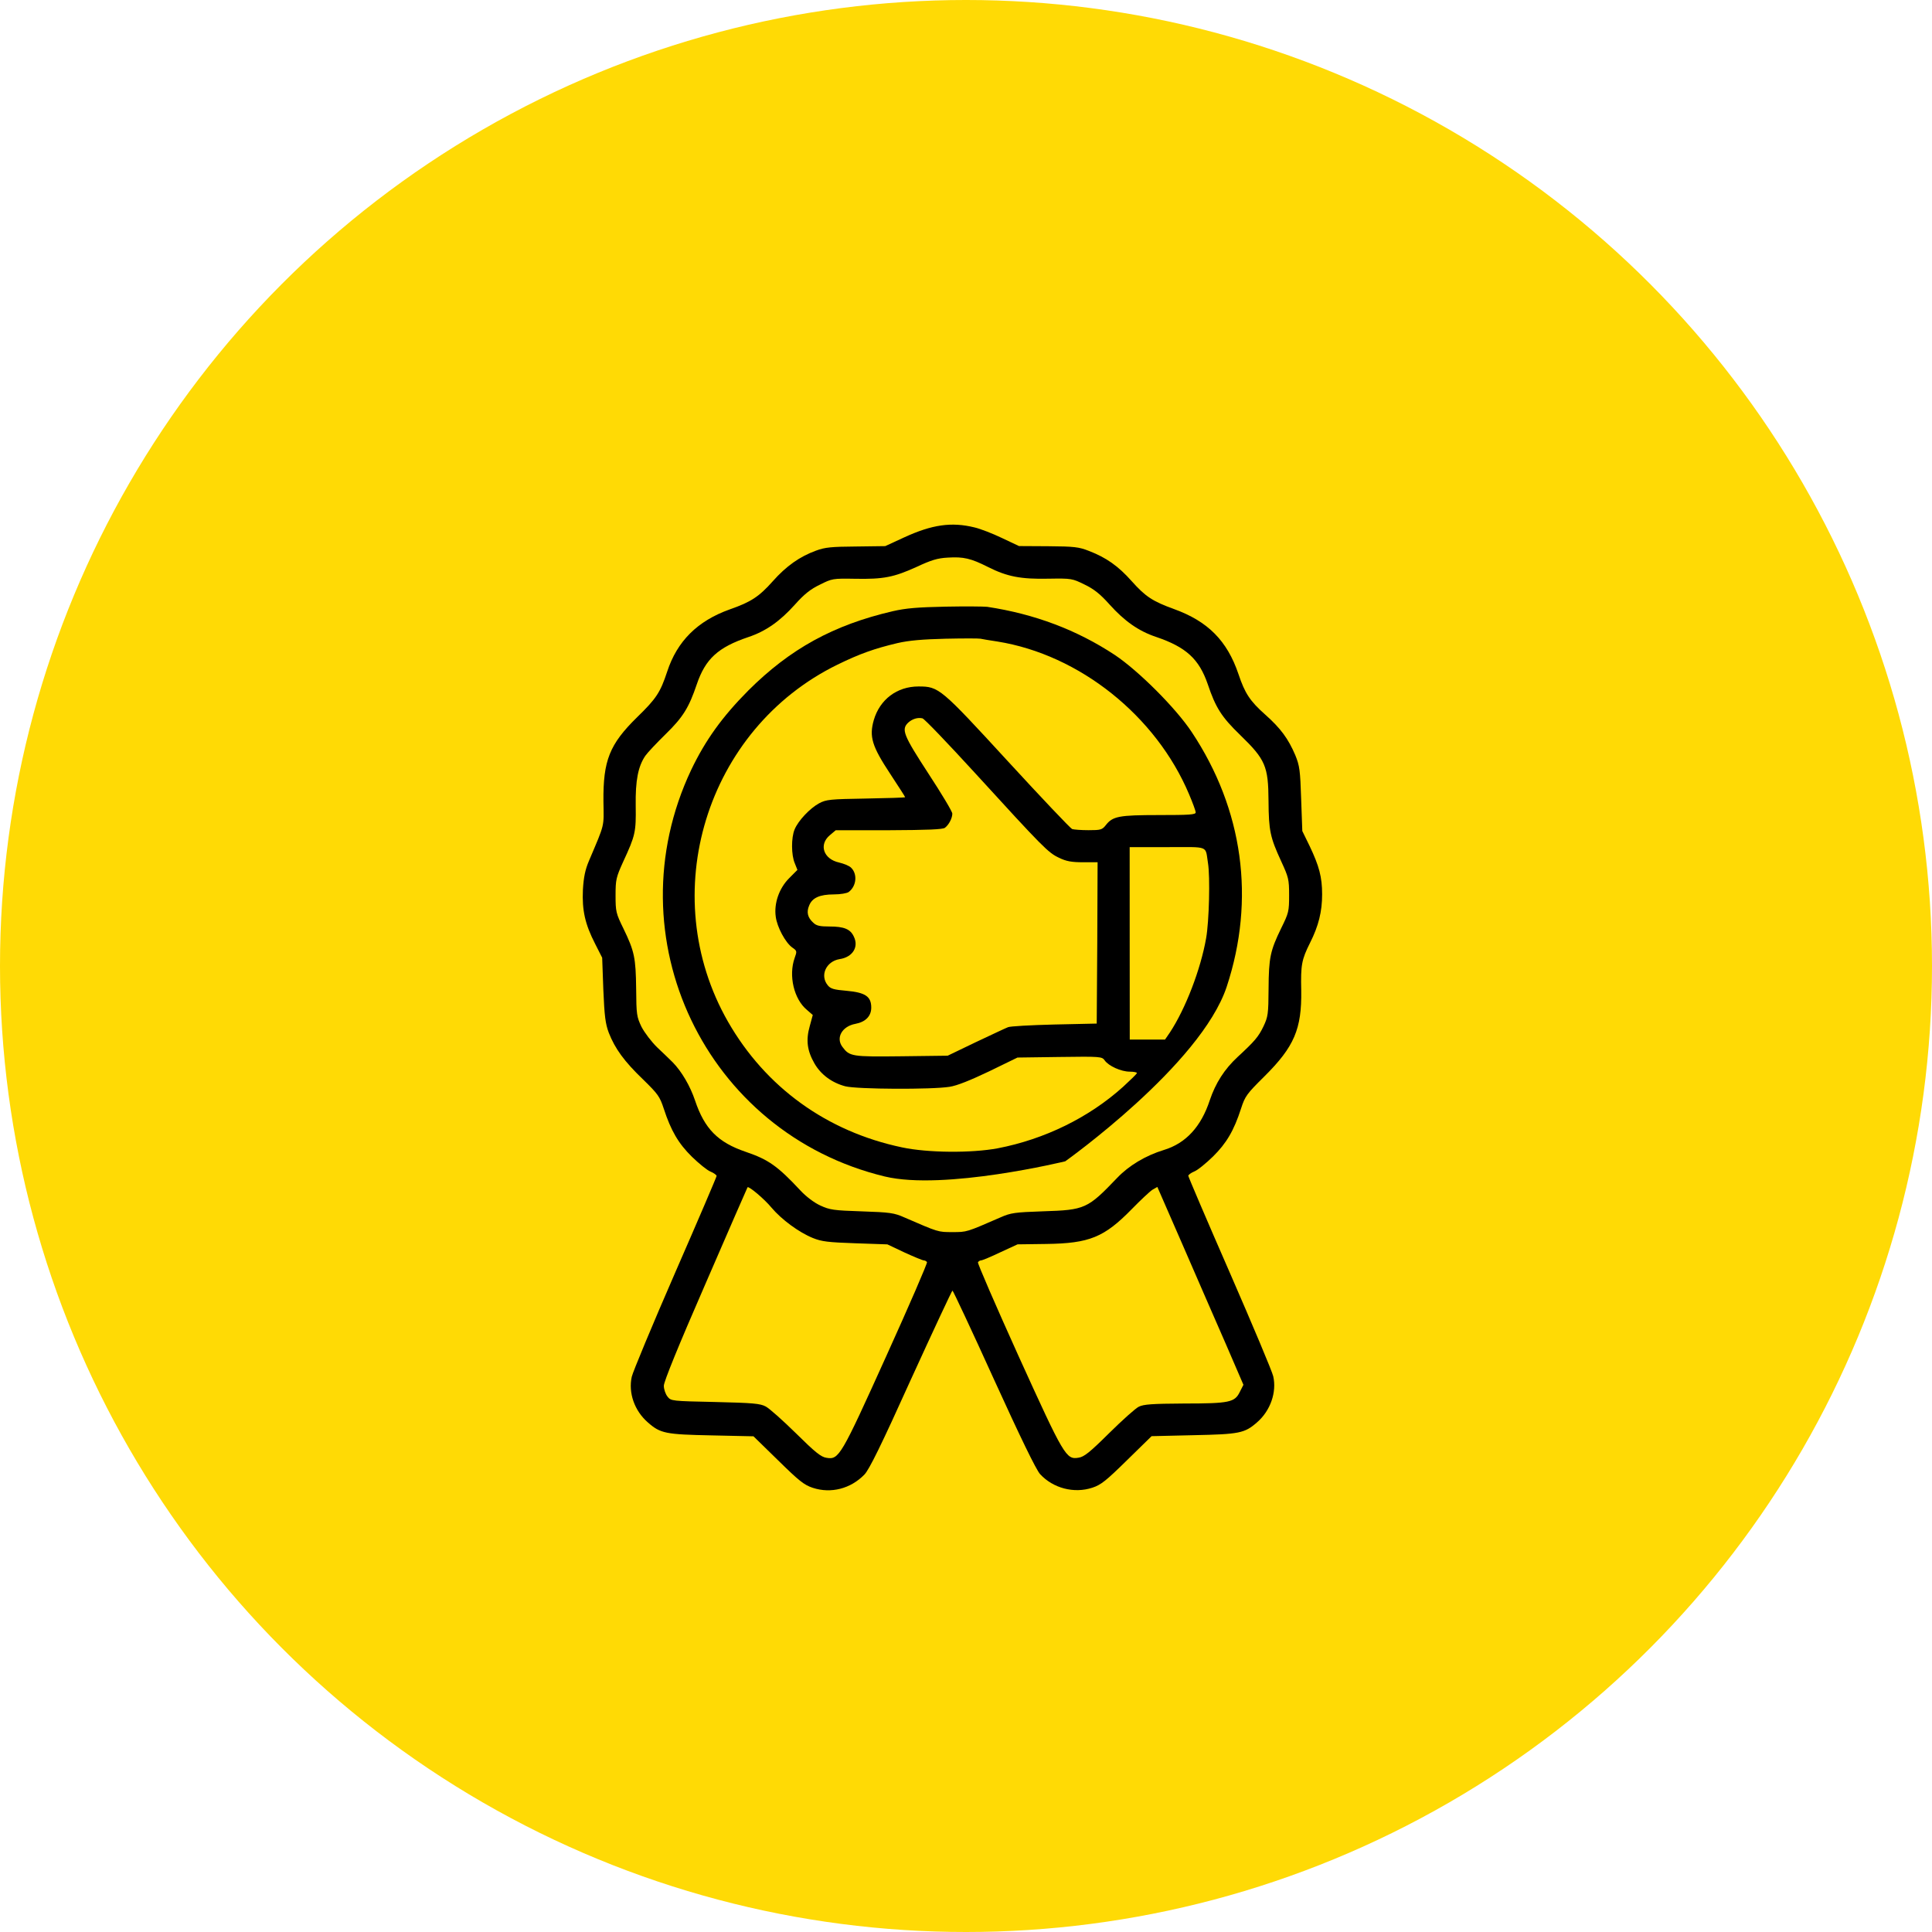 <?xml version="1.0" encoding="UTF-8"?> <svg xmlns="http://www.w3.org/2000/svg" width="70" height="70" viewBox="0 0 70 70" fill="none"> <circle cx="35" cy="35" r="35" fill="#FFDA05"></circle> <path d="M35.307 19.109C35.512 19.156 35.956 19.327 36.298 19.491L36.92 19.785L37.98 19.791C38.923 19.798 39.094 19.818 39.456 19.962C40.079 20.201 40.516 20.508 41.002 21.055C41.501 21.615 41.761 21.786 42.533 22.066C43.764 22.51 44.462 23.214 44.872 24.424C45.105 25.121 45.289 25.401 45.843 25.893C46.404 26.392 46.678 26.768 46.931 27.362C47.088 27.745 47.109 27.909 47.143 28.948L47.185 30.11L47.452 30.657C47.794 31.375 47.903 31.778 47.903 32.4C47.904 33.029 47.774 33.548 47.467 34.157C47.159 34.772 47.125 34.964 47.146 35.886C47.167 37.281 46.894 37.924 45.814 38.997C45.178 39.627 45.11 39.715 44.967 40.16C44.707 40.967 44.434 41.425 43.949 41.903C43.696 42.15 43.395 42.396 43.272 42.444C43.156 42.492 43.054 42.567 43.054 42.601C43.054 42.635 43.731 44.221 44.559 46.114C45.387 48.014 46.098 49.702 46.132 49.866C46.263 50.441 46.03 51.111 45.552 51.528C45.094 51.931 44.91 51.965 43.228 52L41.724 52.035L40.836 52.904C40.077 53.649 39.893 53.799 39.578 53.902C38.915 54.121 38.156 53.923 37.684 53.41C37.541 53.253 36.973 52.085 36.008 49.966C35.208 48.202 34.531 46.76 34.51 46.76C34.49 46.76 33.813 48.21 33.007 49.974C31.928 52.367 31.491 53.249 31.32 53.426C30.821 53.939 30.11 54.124 29.447 53.906C29.133 53.803 28.948 53.653 28.189 52.908L27.3 52.04L25.796 52.007C24.115 51.973 23.93 51.939 23.472 51.536C22.986 51.112 22.761 50.463 22.89 49.882C22.931 49.704 23.635 48.008 24.461 46.114C25.288 44.221 25.964 42.641 25.964 42.607C25.964 42.573 25.861 42.498 25.745 42.45C25.622 42.402 25.321 42.156 25.068 41.91C24.582 41.432 24.309 40.967 24.049 40.167C23.905 39.73 23.843 39.641 23.297 39.108C22.613 38.452 22.284 37.994 22.058 37.42C21.935 37.092 21.901 36.825 21.86 35.862L21.818 34.7L21.565 34.201C21.196 33.483 21.086 32.984 21.12 32.239C21.147 31.781 21.202 31.514 21.338 31.193C21.926 29.805 21.878 29.989 21.864 29.039C21.85 27.556 22.082 26.968 23.087 25.983C23.784 25.306 23.927 25.081 24.173 24.335C24.535 23.228 25.273 22.496 26.442 22.079C27.207 21.812 27.501 21.62 28 21.059C28.485 20.512 28.977 20.164 29.565 19.951C29.893 19.828 30.132 19.808 31.014 19.801L32.074 19.787L32.757 19.472C33.769 19.007 34.473 18.904 35.307 19.109ZM33.215 20.538C32.388 20.914 32.013 20.99 30.98 20.97C30.174 20.956 30.146 20.963 29.709 21.182C29.367 21.346 29.142 21.524 28.8 21.907C28.26 22.509 27.748 22.871 27.112 23.083C26.018 23.453 25.56 23.87 25.246 24.793C24.959 25.641 24.748 25.983 24.119 26.598C23.791 26.919 23.456 27.275 23.381 27.384C23.121 27.767 23.019 28.273 23.033 29.196C23.047 30.146 23.02 30.269 22.583 31.213C22.323 31.787 22.303 31.869 22.303 32.444C22.303 33.025 22.317 33.093 22.59 33.647C22.987 34.467 23.035 34.699 23.049 35.827C23.056 36.764 23.07 36.839 23.241 37.201C23.351 37.413 23.604 37.748 23.816 37.953C24.034 38.158 24.281 38.397 24.376 38.492C24.698 38.821 25.006 39.347 25.183 39.873C25.526 40.898 26.011 41.39 27.016 41.732C27.837 42.012 28.165 42.237 29.006 43.139C29.204 43.351 29.498 43.577 29.724 43.679C30.066 43.836 30.203 43.857 31.228 43.89C32.246 43.924 32.397 43.945 32.766 44.109C34.01 44.648 33.983 44.641 34.509 44.641C35.036 44.641 35.008 44.648 36.252 44.107C36.621 43.943 36.772 43.923 37.79 43.888C39.315 43.84 39.404 43.798 40.477 42.677C40.9 42.233 41.502 41.87 42.171 41.665C42.964 41.425 43.518 40.823 43.832 39.866C44.044 39.237 44.365 38.738 44.843 38.294C45.458 37.726 45.595 37.569 45.779 37.186C45.943 36.837 45.957 36.742 45.963 35.819C45.97 34.697 46.024 34.445 46.42 33.631C46.694 33.077 46.707 33.016 46.707 32.435C46.707 31.854 46.686 31.785 46.419 31.204C46.023 30.343 45.968 30.104 45.961 29.017C45.953 27.759 45.851 27.52 44.934 26.631C44.258 25.976 44.045 25.641 43.758 24.786C43.443 23.877 42.978 23.447 41.891 23.078C41.255 22.866 40.742 22.504 40.202 21.903C39.86 21.52 39.635 21.342 39.293 21.178C38.848 20.96 38.828 20.953 37.987 20.967C36.982 20.988 36.49 20.892 35.799 20.544C35.177 20.23 34.911 20.168 34.343 20.203C33.967 20.223 33.742 20.292 33.215 20.538ZM41.003 43.812C40.006 44.831 39.472 45.05 37.907 45.071L36.868 45.085L36.246 45.372C35.904 45.536 35.59 45.666 35.549 45.666C35.508 45.666 35.46 45.694 35.433 45.735C35.412 45.769 36.076 47.3 36.904 49.132C38.559 52.774 38.628 52.891 39.079 52.815C39.277 52.788 39.489 52.617 40.186 51.926C40.657 51.461 41.136 51.03 41.259 50.969C41.437 50.88 41.737 50.859 42.899 50.852C44.554 50.851 44.738 50.81 44.923 50.427L45.052 50.174L44.409 48.684C44.054 47.871 43.349 46.258 42.849 45.103L41.933 43.005L41.755 43.107C41.659 43.169 41.324 43.483 41.003 43.812ZM25.562 46.511C24.578 48.767 24.052 50.059 24.052 50.209C24.052 50.339 24.114 50.51 24.183 50.599C24.312 50.763 24.333 50.763 25.912 50.797C27.279 50.83 27.539 50.851 27.744 50.96C27.874 51.028 28.366 51.466 28.838 51.93C29.536 52.62 29.748 52.791 29.946 52.819C30.397 52.894 30.465 52.777 32.112 49.133C32.945 47.294 33.608 45.763 33.587 45.728C33.56 45.694 33.512 45.667 33.471 45.667C33.43 45.667 33.115 45.537 32.773 45.38L32.151 45.086L30.989 45.046C30.005 45.012 29.772 44.985 29.451 44.855C28.945 44.65 28.316 44.185 27.953 43.755C27.694 43.441 27.133 42.969 27.085 43.017C27.078 43.031 26.388 44.596 25.562 46.511Z" fill="black"></path> <path d="M35.766 21.986C37.489 22.246 39.02 22.826 40.388 23.728C41.249 24.302 42.603 25.655 43.178 26.523C45.045 29.332 45.49 32.585 44.446 35.751C43.503 38.588 38.596 42.076 38.596 42.076C38.596 42.076 34.215 43.144 32.055 42.626C25.56 41.056 22.18 33.961 25.042 27.897C25.555 26.823 26.163 25.975 27.113 25.018C28.63 23.507 30.195 22.645 32.348 22.145C32.826 22.035 33.25 22.001 34.262 21.98C34.973 21.966 35.65 21.973 35.766 21.986ZM32.519 23.3C31.678 23.499 31.145 23.69 30.346 24.08C25.575 26.413 23.738 32.409 26.379 37.022C27.74 39.394 29.955 40.999 32.683 41.572C33.613 41.77 35.199 41.783 36.149 41.605C37.851 41.277 39.457 40.49 40.694 39.375C40.954 39.136 41.179 38.917 41.193 38.883C41.206 38.855 41.09 38.828 40.933 38.828C40.619 38.828 40.167 38.623 40.024 38.419C39.928 38.282 39.873 38.275 38.39 38.296L36.865 38.317L35.84 38.816C35.164 39.138 34.678 39.336 34.405 39.377C33.769 39.48 31.055 39.468 30.625 39.358C30.139 39.229 29.743 38.935 29.51 38.532C29.243 38.067 29.195 37.684 29.339 37.178L29.448 36.775L29.236 36.59C28.764 36.201 28.566 35.346 28.791 34.711C28.88 34.465 28.88 34.451 28.702 34.328C28.456 34.15 28.155 33.59 28.107 33.214C28.038 32.728 28.23 32.182 28.592 31.819L28.892 31.518L28.797 31.279C28.666 30.978 28.666 30.349 28.789 30.055C28.919 29.734 29.349 29.283 29.678 29.105C29.937 28.968 30.074 28.954 31.373 28.933C32.159 28.919 32.795 28.899 32.795 28.885C32.795 28.864 32.548 28.489 32.254 28.038C31.591 27.033 31.488 26.691 31.659 26.09C31.877 25.344 32.499 24.872 33.279 24.872C34.017 24.872 34.078 24.927 36.52 27.585C37.737 28.91 38.783 30.011 38.845 30.038C38.906 30.058 39.173 30.079 39.44 30.079C39.877 30.079 39.932 30.065 40.062 29.901C40.315 29.573 40.54 29.532 41.989 29.531C43.097 29.531 43.322 29.517 43.322 29.435C43.322 29.38 43.213 29.086 43.083 28.779C41.885 25.935 39.109 23.721 36.142 23.244C35.862 23.203 35.582 23.155 35.527 23.142C35.472 23.128 34.898 23.128 34.262 23.142C33.428 23.163 32.936 23.204 32.519 23.3ZM32.903 26.185C32.65 26.431 32.732 26.636 33.635 28.023C34.114 28.755 34.504 29.404 34.504 29.479C34.504 29.643 34.381 29.882 34.237 29.992C34.156 30.053 33.609 30.074 32.2 30.081L30.279 30.082L30.068 30.26C29.658 30.602 29.835 31.128 30.403 31.251C30.574 31.292 30.759 31.367 30.827 31.429C31.073 31.654 31.039 32.099 30.752 32.317C30.691 32.365 30.451 32.406 30.212 32.406C29.699 32.407 29.426 32.53 29.317 32.81C29.214 33.049 29.262 33.248 29.467 33.432C29.577 33.541 29.706 33.569 30.055 33.569C30.581 33.568 30.814 33.664 30.937 33.937C31.122 34.313 30.89 34.682 30.418 34.751C29.933 34.833 29.7 35.339 29.988 35.695C30.09 35.824 30.206 35.859 30.678 35.899C31.355 35.961 31.567 36.104 31.567 36.508C31.567 36.815 31.362 37.027 30.993 37.096C30.508 37.185 30.275 37.602 30.522 37.93C30.782 38.278 30.857 38.292 32.661 38.271L34.336 38.25L35.361 37.757C35.929 37.49 36.448 37.244 36.523 37.217C36.599 37.182 37.35 37.141 38.198 37.12L39.736 37.086L39.756 34.16L39.768 31.241L39.242 31.241C38.825 31.241 38.633 31.207 38.367 31.077C37.977 30.893 37.806 30.722 35.303 27.982C34.332 26.922 33.491 26.041 33.422 26.027C33.252 25.986 33.053 26.048 32.903 26.185ZM40.931 34.18L40.933 37.666L41.575 37.666L42.211 37.666L42.389 37.406C42.956 36.544 43.502 35.122 43.7 33.994C43.809 33.386 43.849 31.759 43.767 31.267C43.664 30.624 43.835 30.692 42.297 30.693L40.93 30.694L40.931 34.18Z" fill="black"></path> </svg> 